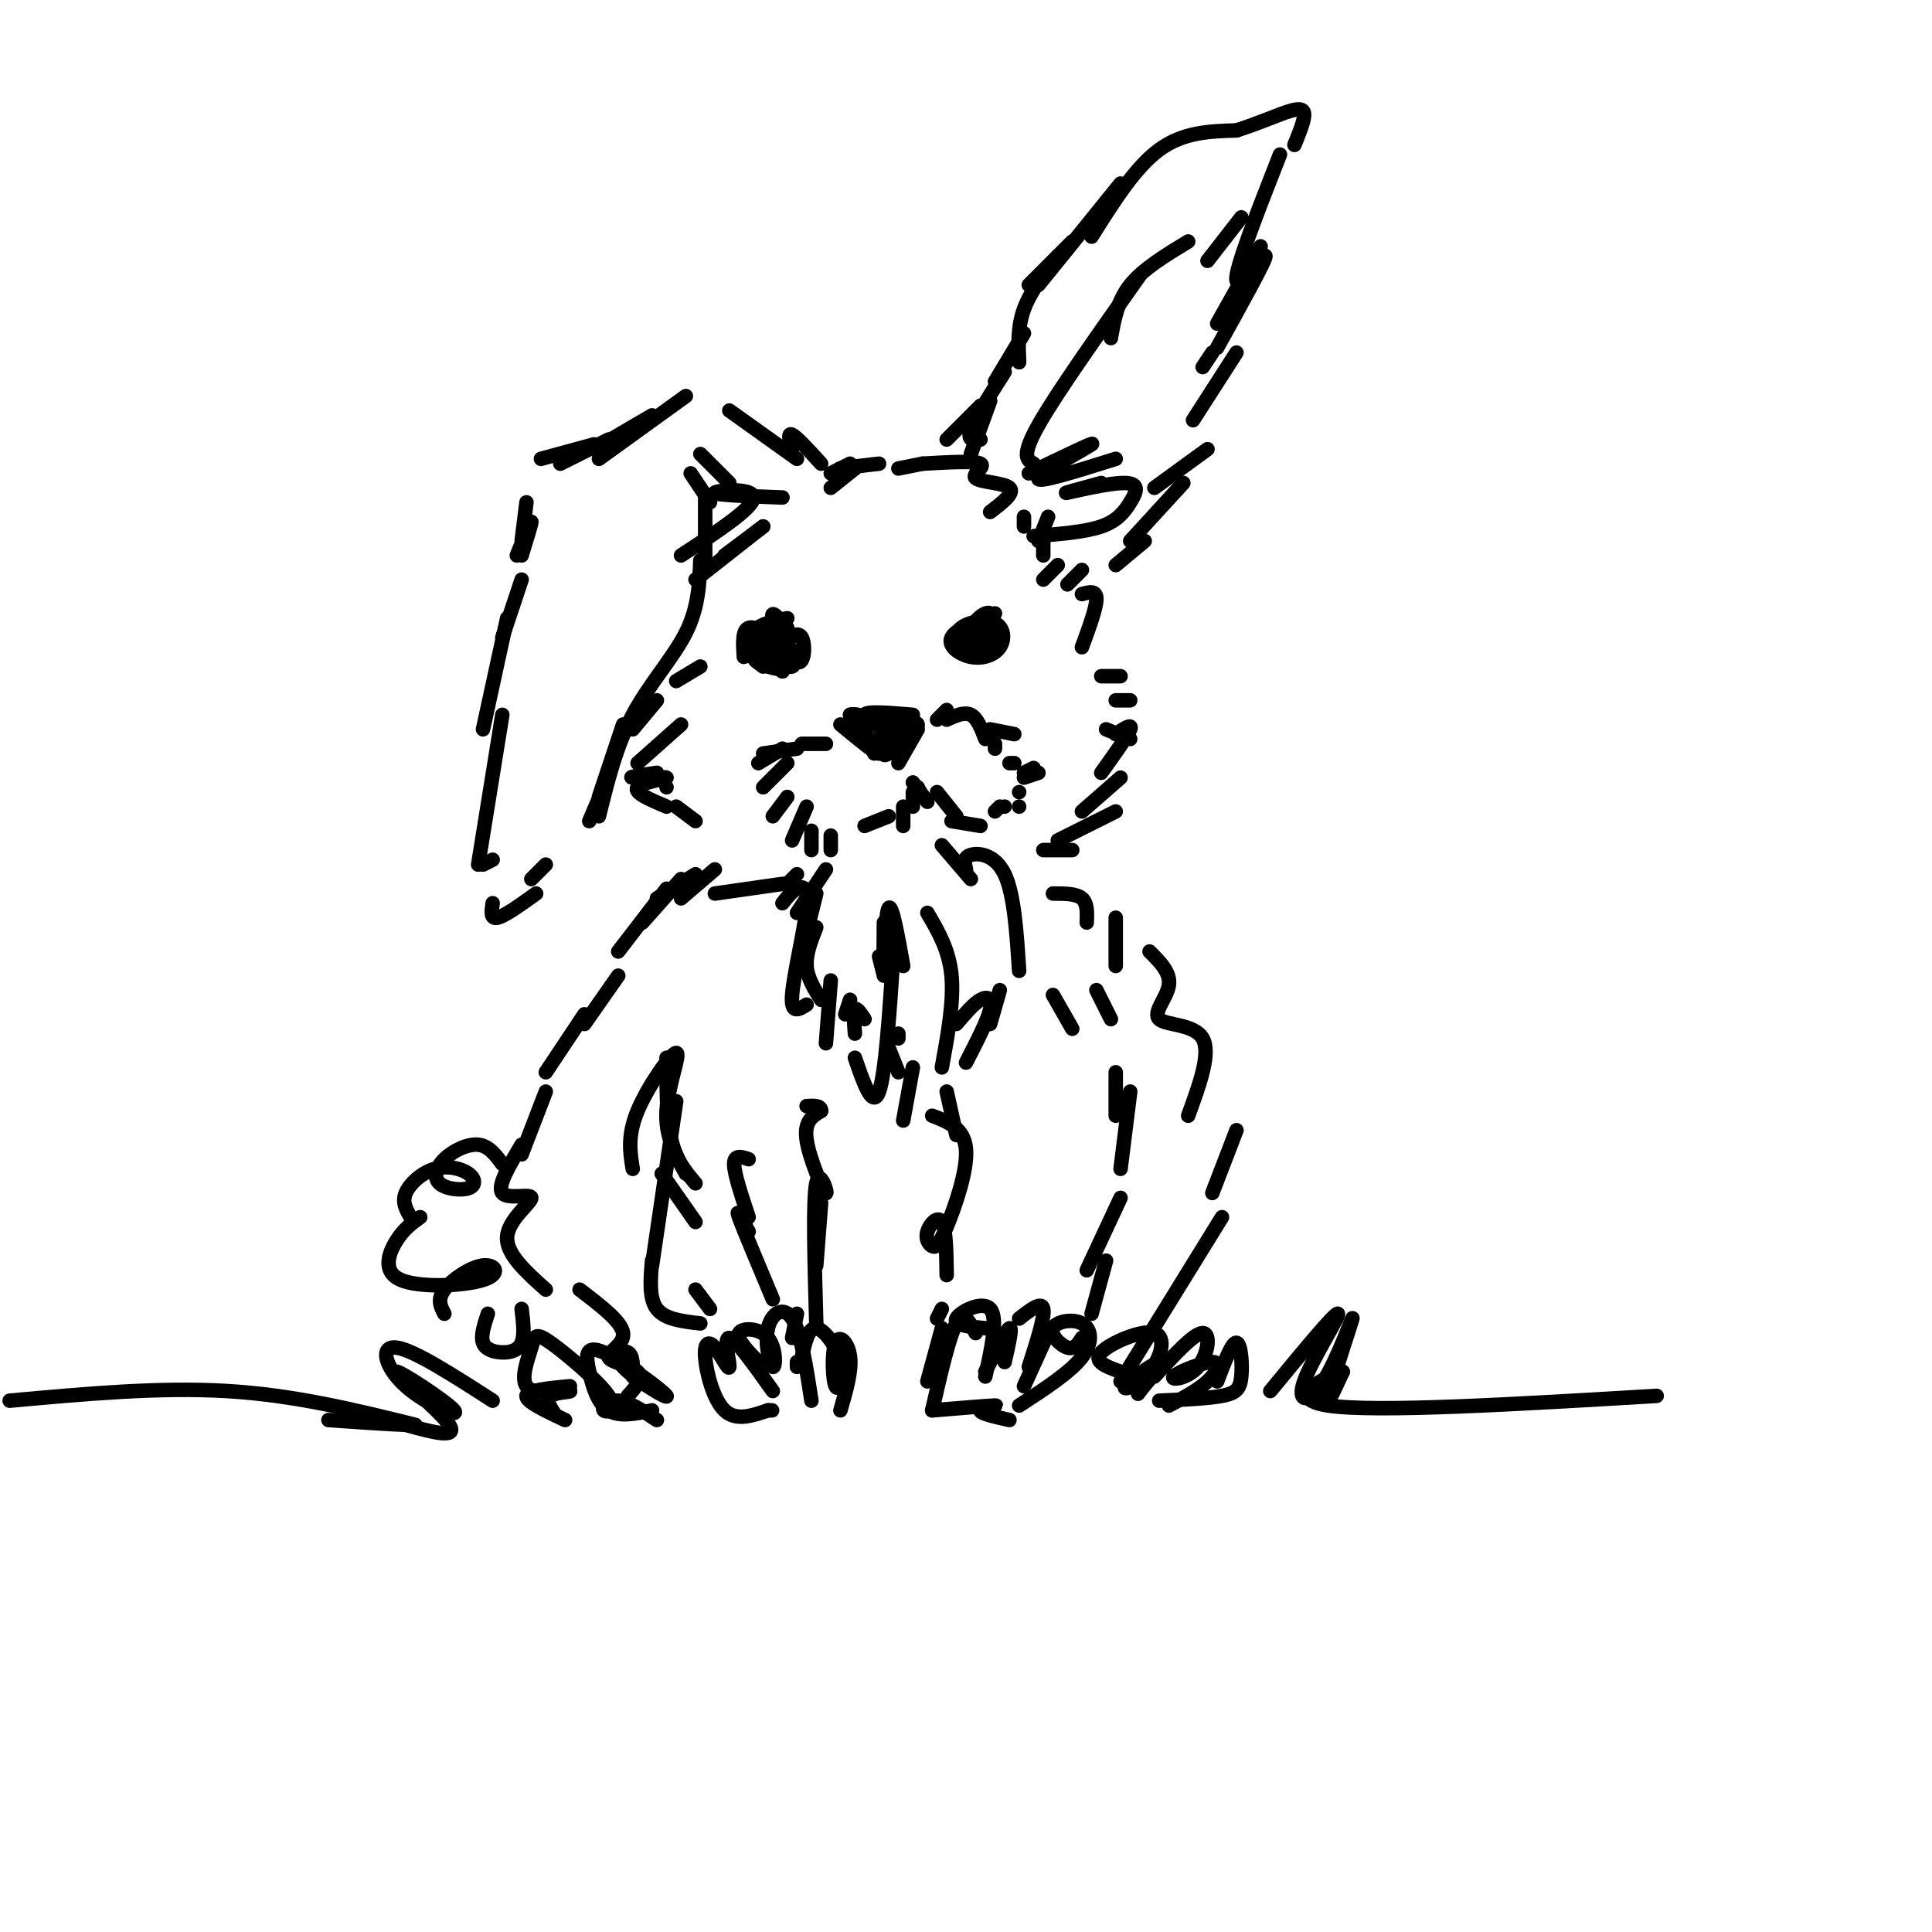 <svg viewBox='0 0 400 400' version='1.1' xmlns='http://www.w3.org/2000/svg' xmlns:xlink='http://www.w3.org/1999/xlink'><g fill='none' stroke='rgb(0,0,0)' stroke-width='3' stroke-linecap='round' stroke-linejoin='round'><path d='M174,150c3.833,3.167 7.667,6.333 8,6c0.333,-0.333 -2.833,-4.167 -6,-8'/><path d='M176,148c1.167,-0.667 7.083,1.667 13,4'/><path d='M189,152c1.000,1.000 -3.000,1.500 -7,2'/><path d='M187,153c-4.167,-2.083 -8.333,-4.167 -8,-5c0.333,-0.833 5.167,-0.417 10,0'/><path d='M184,151c2.917,-0.917 5.833,-1.833 6,-1c0.167,0.833 -2.417,3.417 -5,6'/><path d='M190,151c0.000,0.000 -4.000,7.000 -4,7'/><path d='M188,153c-2.600,2.067 -5.200,4.133 -5,3c0.200,-1.133 3.200,-5.467 4,-6c0.800,-0.533 -0.600,2.733 -2,6'/><path d='M183,154c0.000,0.000 -5.000,-2.000 -5,-2'/><path d='M182,155c0.000,0.000 -1.000,1.000 -1,1'/><path d='M171,154c0.000,0.000 -5.000,0.000 -5,0'/><path d='M165,155c0.000,0.000 -7.000,1.000 -7,1'/><path d='M162,155c0.000,0.000 -5.000,3.000 -5,3'/><path d='M163,158c0.000,0.000 -5.000,5.000 -5,5'/><path d='M163,165c0.000,0.000 -3.000,4.000 -3,4'/><path d='M167,167c0.000,0.000 -3.000,7.000 -3,7'/><path d='M168,172c0.000,0.000 0.000,4.000 0,4'/><path d='M172,173c0.000,0.000 0.000,3.000 0,3'/><path d='M179,171c0.000,0.000 5.000,-2.000 5,-2'/><path d='M187,167c0.000,0.000 0.000,4.000 0,4'/><path d='M189,164c0.000,0.000 0.000,3.000 0,3'/><path d='M189,162c0.000,0.000 3.000,4.000 3,4'/><path d='M190,163c0.000,0.000 1.000,2.000 1,2'/><path d='M194,164c0.000,0.000 4.000,5.000 4,5'/><path d='M197,170c0.000,0.000 6.000,1.000 6,1'/><path d='M208,167c0.000,0.000 0.000,0.000 0,0'/><path d='M194,149c0.000,0.000 2.000,-2.000 2,-2'/><path d='M196,149c1.833,-0.833 3.667,-1.667 5,-1c1.333,0.667 2.167,2.833 3,5'/><path d='M206,155c0.000,0.000 0.000,-1.000 0,-1'/><path d='M214,159c0.000,0.000 -2.000,1.000 -2,1'/><path d='M215,160c0.000,0.000 -3.000,1.000 -3,1'/><path d='M205,151c0.000,0.000 5.000,1.000 5,1'/><path d='M209,158c0.000,0.000 1.000,0.000 1,0'/><path d='M211,164c0.000,0.000 0.000,0.000 0,0'/><path d='M211,167c0.000,0.000 0.000,0.000 0,0'/><path d='M207,167c0.000,0.000 -1.000,1.000 -1,1'/><path d='M164,135c-2.249,-1.132 -4.498,-2.265 -6,-2c-1.502,0.265 -2.257,1.927 -2,3c0.257,1.073 1.528,1.555 3,2c1.472,0.445 3.147,0.851 4,0c0.853,-0.851 0.883,-2.960 -1,-4c-1.883,-1.040 -5.681,-1.011 -6,0c-0.319,1.011 2.840,3.006 6,5'/><path d='M162,139c0.700,-0.931 -0.550,-5.758 -2,-7c-1.450,-1.242 -3.100,1.100 -2,3c1.100,1.900 4.950,3.358 6,3c1.050,-0.358 -0.700,-2.531 -2,-3c-1.300,-0.469 -2.150,0.765 -3,2'/><path d='M206,127c-4.081,1.640 -8.163,3.280 -9,5c-0.837,1.720 1.569,3.518 4,4c2.431,0.482 4.886,-0.354 6,-2c1.114,-1.646 0.886,-4.101 -1,-5c-1.886,-0.899 -5.431,-0.242 -7,1c-1.569,1.242 -1.163,3.069 0,4c1.163,0.931 3.081,0.965 5,1'/><path d='M204,135c1.359,-1.916 2.258,-7.207 1,-8c-1.258,-0.793 -4.671,2.912 -5,5c-0.329,2.088 2.426,2.560 4,2c1.574,-0.560 1.968,-2.150 1,-3c-0.968,-0.850 -3.299,-0.960 -4,0c-0.701,0.960 0.228,2.988 1,3c0.772,0.012 1.386,-1.994 2,-4'/><path d='M204,130c0.000,0.167 -1.000,2.583 -2,5'/><path d='M165,135c-1.171,-0.506 -2.341,-1.011 -2,-2c0.341,-0.989 2.195,-2.461 3,-1c0.805,1.461 0.563,5.855 -1,5c-1.563,-0.855 -4.447,-6.959 -5,-9c-0.553,-2.041 1.223,-0.021 3,2'/><path d='M163,133c-3.083,0.583 -6.167,1.167 -7,2c-0.833,0.833 0.583,1.917 2,3'/><path d='M163,128c-3.086,0.644 -6.172,1.289 -7,3c-0.828,1.711 0.603,4.490 2,5c1.397,0.510 2.761,-1.247 2,-3c-0.761,-1.753 -3.646,-3.501 -5,-3c-1.354,0.501 -1.177,3.250 -1,6'/><path d='M172,98c0.000,0.000 4.000,-2.000 4,-2'/><path d='M172,101c0.000,0.000 5.000,-4.000 5,-4'/><path d='M177,97c-1.917,0.083 -3.833,0.167 -3,0c0.833,-0.167 4.417,-0.583 8,-1'/><path d='M186,97c0.000,0.000 5.000,-1.000 5,-1'/><path d='M191,96c5.417,-0.310 10.833,-0.619 12,0c1.167,0.619 -1.917,2.167 -1,3c0.917,0.833 5.833,0.952 7,2c1.167,1.048 -1.417,3.024 -4,5'/><path d='M212,107c0.000,0.000 0.000,2.000 0,2'/><path d='M217,107c0.000,0.000 -2.000,5.000 -2,5'/><path d='M216,111c0.000,0.000 0.000,4.000 0,4'/><path d='M219,117c0.000,0.000 -3.000,3.000 -3,3'/><path d='M224,118c0.000,0.000 -3.000,3.000 -3,3'/><path d='M224,123c1.500,-0.417 3.000,-0.833 3,1c0.000,1.833 -1.500,5.917 -3,10'/><path d='M196,91c0.000,0.000 7.000,-7.000 7,-7'/><path d='M201,94c0.000,0.000 4.000,-11.000 4,-11'/><path d='M203,91c-1.417,0.167 -2.833,0.333 -2,-2c0.833,-2.333 3.917,-7.167 7,-12'/><path d='M206,79c0.000,0.000 6.000,-10.000 6,-10'/><path d='M211,75c-0.167,-3.667 -0.333,-7.333 1,-11c1.333,-3.667 4.167,-7.333 7,-11'/><path d='M213,59c0.000,0.000 9.000,-9.000 9,-9'/><path d='M215,59c0.000,0.000 17.000,-21.000 17,-21'/><path d='M226,49c4.500,-7.167 9.000,-14.333 14,-18c5.000,-3.667 10.500,-3.833 16,-4'/><path d='M256,27c4.762,-1.512 8.667,-3.292 11,-4c2.333,-0.708 3.095,-0.345 3,1c-0.095,1.345 -1.048,3.673 -2,6'/><path d='M213,98c7.067,-3.400 14.133,-6.800 13,-6c-1.133,0.800 -10.467,5.800 -11,7c-0.533,1.200 7.733,-1.400 16,-4'/><path d='M228,100c-4.262,1.156 -8.523,2.313 -7,2c1.523,-0.313 8.831,-2.094 12,-2c3.169,0.094 2.199,2.064 1,4c-1.199,1.936 -2.628,3.839 -6,5c-3.372,1.161 -8.686,1.581 -14,2'/><path d='M214,96c-1.333,-0.750 -2.667,-1.500 1,-8c3.667,-6.500 12.333,-18.750 21,-31'/><path d='M230,70c0.667,-3.833 1.333,-7.667 4,-11c2.667,-3.333 7.333,-6.167 12,-9'/><path d='M257,45c0.000,0.000 -7.000,9.000 -7,9'/><path d='M261,51c0.000,0.000 -9.000,16.000 -9,16'/><path d='M251,73c0.000,0.000 -2.000,3.000 -2,3'/><path d='M265,32c-4.689,11.956 -9.378,23.911 -9,26c0.378,2.089 5.822,-5.689 6,-5c0.178,0.689 -4.911,9.844 -10,19'/><path d='M256,73c0.000,0.000 -9.000,14.000 -9,14'/><path d='M250,93c0.000,0.000 -11.000,8.000 -11,8'/><path d='M245,100c0.000,0.000 -11.000,12.000 -11,12'/><path d='M237,112c0.000,0.000 -6.000,5.000 -6,5'/><path d='M170,96c-2.500,-2.750 -5.000,-5.500 -6,-6c-1.000,-0.500 -0.500,1.250 0,3'/><path d='M165,95c0.000,0.000 -14.000,-10.000 -14,-10'/><path d='M135,86c0.000,0.000 -12.000,7.000 -12,7'/><path d='M126,91c0.000,0.000 -10.000,5.000 -10,5'/><path d='M109,104c0.000,0.000 -1.000,8.000 -1,8'/><path d='M108,120c0.000,0.000 -4.000,12.000 -4,12'/><path d='M105,128c0.000,0.000 -5.000,23.000 -5,23'/><path d='M104,148c0.000,0.000 -5.000,31.000 -5,31'/><path d='M102,178c0.000,0.000 -2.000,1.000 -2,1'/><path d='M108,115c1.083,-3.500 2.167,-7.000 2,-7c-0.167,0.000 -1.583,3.500 -3,7'/><path d='M112,95c0.000,0.000 11.000,-3.000 11,-3'/><path d='M124,95c0.000,0.000 18.000,-13.000 18,-13'/><path d='M102,187c-0.250,1.667 -0.500,3.333 1,3c1.500,-0.333 4.750,-2.667 8,-5'/><path d='M110,182c0.000,0.000 3.000,-3.000 3,-3'/><path d='M124,165c0.000,0.000 5.000,-15.000 5,-15'/><path d='M122,170c0.000,0.000 3.000,-7.000 3,-7'/><path d='M124,169c1.800,-7.311 3.600,-14.622 7,-21c3.400,-6.378 8.400,-11.822 11,-17c2.600,-5.178 2.800,-10.089 3,-15'/><path d='M146,116c0.000,0.000 0.000,-13.000 0,-13'/><path d='M147,104c0.000,0.000 -4.000,-6.000 -4,-6'/><path d='M162,103c-7.133,-0.267 -14.267,-0.533 -14,-1c0.267,-0.467 7.933,-1.133 8,1c0.067,2.133 -7.467,7.067 -15,12'/><path d='M144,120c0.000,0.000 14.000,-11.000 14,-11'/><path d='M150,115c0.000,0.000 8.000,-6.000 8,-6'/><path d='M151,100c0.000,0.000 -6.000,-6.000 -6,-6'/><path d='M145,138c0.000,0.000 -5.000,3.000 -5,3'/><path d='M141,150c0.000,0.000 -9.000,8.000 -9,8'/><path d='M136,160c-3.119,0.458 -6.238,0.917 -5,1c1.238,0.083 6.833,-0.208 7,0c0.167,0.208 -5.095,0.917 -6,2c-0.905,1.083 2.548,2.542 6,4'/><path d='M140,167c0.000,0.000 4.000,3.000 4,3'/><path d='M138,163c0.000,0.000 0.000,0.000 0,0'/><path d='M131,151c0.000,0.000 5.000,-6.000 5,-6'/><path d='M231,145c0.000,0.000 3.000,0.000 3,0'/><path d='M229,151c0.000,0.000 5.000,2.000 5,2'/><path d='M228,140c0.000,0.000 4.000,0.000 4,0'/><path d='M231,152c1.750,-1.167 3.500,-2.333 3,-1c-0.500,1.333 -3.250,5.167 -6,9'/><path d='M232,161c0.000,0.000 -8.000,7.000 -8,7'/><path d='M231,168c0.000,0.000 -12.000,6.000 -12,6'/><path d='M222,176c0.000,0.000 -6.000,0.000 -6,0'/><path d='M171,180c0.000,0.000 -6.000,9.000 -6,9'/><path d='M169,185c0.000,0.000 -4.000,16.000 -4,16'/><path d='M169,192c-1.083,2.750 -2.167,5.500 -2,8c0.167,2.500 1.583,4.750 3,7'/><path d='M172,203c0.000,0.000 -1.000,13.000 -1,13'/><path d='M176,207c0.000,0.000 -1.000,3.000 -1,3'/><path d='M179,211c-0.833,-1.250 -1.667,-2.500 -2,-2c-0.333,0.500 -0.167,2.750 0,5'/><path d='M186,214c0.000,0.000 0.000,1.000 0,1'/><path d='M183,202c0.000,0.000 -1.000,-4.000 -1,-4'/><path d='M195,175c0.000,0.000 6.000,7.000 6,7'/><path d='M200,180c-0.289,-1.267 -0.578,-2.533 1,-3c1.578,-0.467 5.022,-0.133 7,4c1.978,4.133 2.489,12.067 3,20'/><path d='M183,191c-0.044,4.867 -0.089,9.733 0,8c0.089,-1.733 0.311,-10.067 1,-11c0.689,-0.933 1.844,5.533 3,12'/><path d='M192,189c2.250,3.833 4.500,7.667 5,13c0.500,5.333 -0.750,12.167 -2,19'/><path d='M189,221c0.000,0.000 -2.000,11.000 -2,11'/><path d='M198,212c1.778,-2.089 3.556,-4.178 5,-5c1.444,-0.822 2.556,-0.378 2,2c-0.556,2.378 -2.778,6.689 -5,11'/><path d='M207,205c0.000,0.000 -2.000,7.000 -2,7'/><path d='M185,197c-0.833,12.667 -1.667,25.333 -3,29c-1.333,3.667 -3.167,-1.667 -5,-7'/><path d='M184,217c0.000,0.000 2.000,5.000 2,5'/><path d='M167,208c-1.649,1.054 -3.298,2.107 -3,-2c0.298,-4.107 2.542,-13.375 3,-18c0.458,-4.625 -0.869,-4.607 -2,-4c-1.131,0.607 -2.065,1.804 -3,3'/><path d='M165,181c0.000,0.000 -2.000,2.000 -2,2'/><path d='M162,183c0.000,0.000 -14.000,2.000 -14,2'/><path d='M148,180c0.000,0.000 -7.000,6.000 -7,6'/><path d='M141,182c0.000,0.000 -8.000,9.000 -8,9'/><path d='M155,240c-1.500,-0.500 -3.000,-1.000 -3,1c0.000,2.000 1.500,6.500 3,11'/><path d='M155,255c-1.417,-2.667 -2.833,-5.333 -2,-3c0.833,2.333 3.917,9.667 7,17'/><path d='M165,272c0.000,0.000 -1.000,5.000 -1,5'/><path d='M160,288c-3.874,-5.443 -7.748,-10.885 -9,-11c-1.252,-0.115 0.118,5.099 0,6c-0.118,0.901 -1.722,-2.511 -3,-4c-1.278,-1.489 -2.229,-1.055 -2,2c0.229,3.055 1.637,8.730 4,11c2.363,2.270 5.682,1.135 9,0'/><path d='M159,292c1.500,0.000 0.750,0.000 0,0'/><path d='M157,282c-2.323,-2.414 -4.645,-4.827 -4,-6c0.645,-1.173 4.259,-1.104 6,1c1.741,2.104 1.611,6.244 1,6c-0.611,-0.244 -1.703,-4.874 -1,-8c0.703,-3.126 3.201,-4.750 5,-2c1.799,2.750 2.900,9.875 4,17'/><path d='M165,282c0.000,0.000 0.000,1.000 0,1'/><path d='M166,281c0.679,-3.102 1.357,-6.204 3,-6c1.643,0.204 4.250,3.715 5,7c0.750,3.285 -0.356,6.344 -1,5c-0.644,-1.344 -0.827,-7.093 0,-9c0.827,-1.907 2.665,0.026 3,3c0.335,2.974 -0.832,6.987 -2,11'/><path d='M192,286c0.000,0.000 3.000,-11.000 3,-11'/><path d='M193,292c1.750,-7.667 3.500,-15.333 5,-18c1.500,-2.667 2.750,-0.333 4,2'/><path d='M204,275c-3.333,-0.311 -6.667,-0.622 -6,-2c0.667,-1.378 5.333,-3.822 7,-2c1.667,1.822 0.333,7.911 -1,14'/><path d='M204,284c2.167,-4.333 4.333,-8.667 5,-9c0.667,-0.333 -0.167,3.333 -1,7'/><path d='M211,273c2.333,-1.833 4.667,-3.667 5,-2c0.333,1.667 -1.333,6.833 -3,12'/><path d='M217,276c0.000,0.000 -5.000,11.000 -5,11'/><path d='M224,277c-0.767,1.228 -1.534,2.456 -3,2c-1.466,-0.456 -3.630,-2.596 -3,-4c0.630,-1.404 4.054,-2.070 6,-1c1.946,1.070 2.413,3.877 0,7c-2.413,3.123 -7.707,6.561 -13,10'/><path d='M209,294c-3.156,-0.711 -6.311,-1.422 -6,-2c0.311,-0.578 4.089,-1.022 3,-1c-1.089,0.022 -7.044,0.511 -13,1'/><path d='M170,249c0.000,0.000 -1.000,13.000 -1,13'/><path d='M169,274c-0.363,-12.774 -0.726,-25.548 0,-29c0.726,-3.452 2.542,2.417 2,2c-0.542,-0.417 -3.440,-7.119 -4,-11c-0.560,-3.881 1.220,-4.940 3,-6'/><path d='M170,230c0.000,-1.167 -1.500,-1.083 -3,-1'/><path d='M147,271c0.000,0.000 -3.000,-4.000 -3,-4'/><path d='M145,274c-3.667,-0.417 -7.333,-0.833 -9,-3c-1.667,-2.167 -1.333,-6.083 -1,-10'/><path d='M144,253c0.000,0.000 -7.000,-10.000 -7,-10'/><path d='M144,245c-2.000,-2.333 -4.000,-4.667 -5,-9c-1.000,-4.333 -1.000,-10.667 -1,-17'/><path d='M142,243c-2.149,-3.851 -4.298,-7.702 -4,-13c0.298,-5.298 3.042,-12.042 2,-12c-1.042,0.042 -5.869,6.869 -8,12c-2.131,5.131 -1.565,8.565 -1,12'/><path d='M135,262c0.000,0.000 5.000,-34.000 5,-34'/><path d='M196,226c0.000,0.000 2.000,9.000 2,9'/><path d='M193,231c3.335,1.283 6.669,2.567 7,7c0.331,4.433 -2.342,12.017 -4,16c-1.658,3.983 -2.300,4.367 -3,4c-0.700,-0.367 -1.458,-1.483 -1,-3c0.458,-1.517 2.131,-3.433 3,-2c0.869,1.433 0.935,6.217 1,11'/><path d='M195,271c0.000,0.000 -1.000,2.000 -1,2'/><path d='M218,206c0.000,0.000 4.000,7.000 4,7'/><path d='M227,205c0.000,0.000 3.000,6.000 3,6'/><path d='M231,222c0.000,0.000 0.000,9.000 0,9'/><path d='M234,226c0.000,0.000 -2.000,16.000 -2,16'/><path d='M232,248c0.000,0.000 -7.000,15.000 -7,15'/><path d='M229,261c0.000,0.000 -3.000,11.000 -3,11'/><path d='M144,181c0.000,0.000 -8.000,5.000 -8,5'/><path d='M138,184c0.000,0.000 -10.000,13.000 -10,13'/><path d='M128,202c0.000,0.000 -7.000,10.000 -7,10'/><path d='M121,210c0.000,0.000 -8.000,12.000 -8,12'/><path d='M113,226c0.000,0.000 -5.000,13.000 -5,13'/><path d='M108,237c-2.565,4.286 -5.131,8.571 -4,10c1.131,1.429 5.958,-0.000 6,1c0.042,1.000 -4.702,4.429 -5,8c-0.298,3.571 3.851,7.286 8,11'/><path d='M120,267c4.333,3.298 8.667,6.595 9,9c0.333,2.405 -3.333,3.917 -3,5c0.333,1.083 4.667,1.738 6,3c1.333,1.262 -0.333,3.131 -2,5'/><path d='M218,185c2.417,0.000 4.833,0.000 6,1c1.167,1.000 1.083,3.000 1,5'/><path d='M231,190c0.000,0.000 0.000,10.000 0,10'/><path d='M238,197c2.202,2.190 4.405,4.381 4,7c-0.405,2.619 -3.417,5.667 -2,7c1.417,1.333 7.262,0.952 9,4c1.738,3.048 -0.631,9.524 -3,16'/><path d='M256,234c0.000,0.000 -5.000,13.000 -5,13'/><path d='M253,252c0.000,0.000 -21.000,34.000 -21,34'/><path d='M232,284c-2.909,-1.032 -5.819,-2.065 -4,-4c1.819,-1.935 8.366,-4.773 11,-4c2.634,0.773 1.356,5.156 -1,8c-2.356,2.844 -5.788,4.150 -5,3c0.788,-1.150 5.797,-4.757 7,-5c1.203,-0.243 -1.398,2.879 -4,6'/><path d='M236,288c-0.667,1.000 -0.333,0.500 0,0'/><path d='M239,285c4.124,-4.505 8.249,-9.010 10,-9c1.751,0.010 1.129,4.536 -1,7c-2.129,2.464 -5.767,2.867 -5,2c0.767,-0.867 5.937,-3.003 8,-3c2.063,0.003 1.018,2.144 -1,4c-2.018,1.856 -5.009,3.428 -8,5'/><path d='M252,286c1.536,-4.060 3.071,-8.119 4,-8c0.929,0.119 1.250,4.417 1,7c-0.250,2.583 -1.071,3.452 -4,4c-2.929,0.548 -7.964,0.774 -13,1'/><path d='M131,285c0.062,-2.194 0.123,-4.387 -1,-5c-1.123,-0.613 -3.431,0.355 -1,3c2.431,2.645 9.602,6.966 9,6c-0.602,-0.966 -8.976,-7.218 -13,-9c-4.024,-1.782 -3.699,0.905 -3,4c0.699,3.095 1.771,6.599 4,8c2.229,1.401 5.614,0.701 9,0'/><path d='M136,294c-2.921,-1.921 -5.841,-3.842 -8,-4c-2.159,-0.158 -3.555,1.447 -3,2c0.555,0.553 3.063,0.054 1,-3c-2.063,-3.054 -8.697,-8.664 -12,-11c-3.303,-2.336 -3.274,-1.398 -4,1c-0.726,2.398 -2.207,6.257 -1,8c1.207,1.743 5.104,1.372 9,1'/><path d='M118,288c0.467,0.200 -2.867,0.200 -4,1c-1.133,0.800 -0.067,2.400 1,4'/><path d='M118,287c-4.417,0.417 -8.833,0.833 -9,2c-0.167,1.167 3.917,3.083 8,5'/><path d='M104,241c-1.397,-1.892 -2.793,-3.784 -5,-4c-2.207,-0.216 -5.224,1.245 -7,3c-1.776,1.755 -2.309,3.806 -1,5c1.309,1.194 4.461,1.533 6,1c1.539,-0.533 1.464,-1.937 0,-3c-1.464,-1.063 -4.317,-1.786 -7,-1c-2.683,0.786 -5.195,3.082 -6,5c-0.805,1.918 0.098,3.459 1,5'/><path d='M87,252c-1.728,1.240 -3.456,2.480 -5,5c-1.544,2.520 -2.906,6.319 1,8c3.906,1.681 13.078,1.244 17,0c3.922,-1.244 2.594,-3.297 0,-3c-2.594,0.297 -6.456,2.942 -8,5c-1.544,2.058 -0.772,3.529 0,5'/><path d='M101,272c-0.756,2.292 -1.512,4.583 -1,6c0.512,1.417 2.292,1.958 4,2c1.708,0.042 3.345,-0.417 4,-2c0.655,-1.583 0.327,-4.292 0,-7'/><path d='M102,290c-8.251,-5.315 -16.503,-10.630 -20,-11c-3.497,-0.370 -2.241,4.205 2,8c4.241,3.795 11.467,6.811 10,5c-1.467,-1.811 -11.626,-8.449 -12,-8c-0.374,0.449 9.036,7.985 11,11c1.964,3.015 -3.518,1.507 -9,0'/><path d='M84,295c-4.167,-0.167 -10.083,-0.583 -16,-1'/><path d='M86,295c-12.500,-3.083 -25.000,-6.167 -39,-7c-14.000,-0.833 -29.500,0.583 -45,2'/><path d='M263,288c6.771,-8.206 13.541,-16.412 14,-16c0.459,0.412 -5.394,9.442 -7,14c-1.606,4.558 1.033,4.644 4,0c2.967,-4.644 6.260,-14.020 6,-13c-0.260,1.020 -4.074,12.434 -5,16c-0.926,3.566 1.037,-0.717 3,-5'/><path d='M278,284c-3.222,0.867 -12.778,5.533 -3,7c9.778,1.467 38.889,-0.267 68,-2'/></g>
</svg>